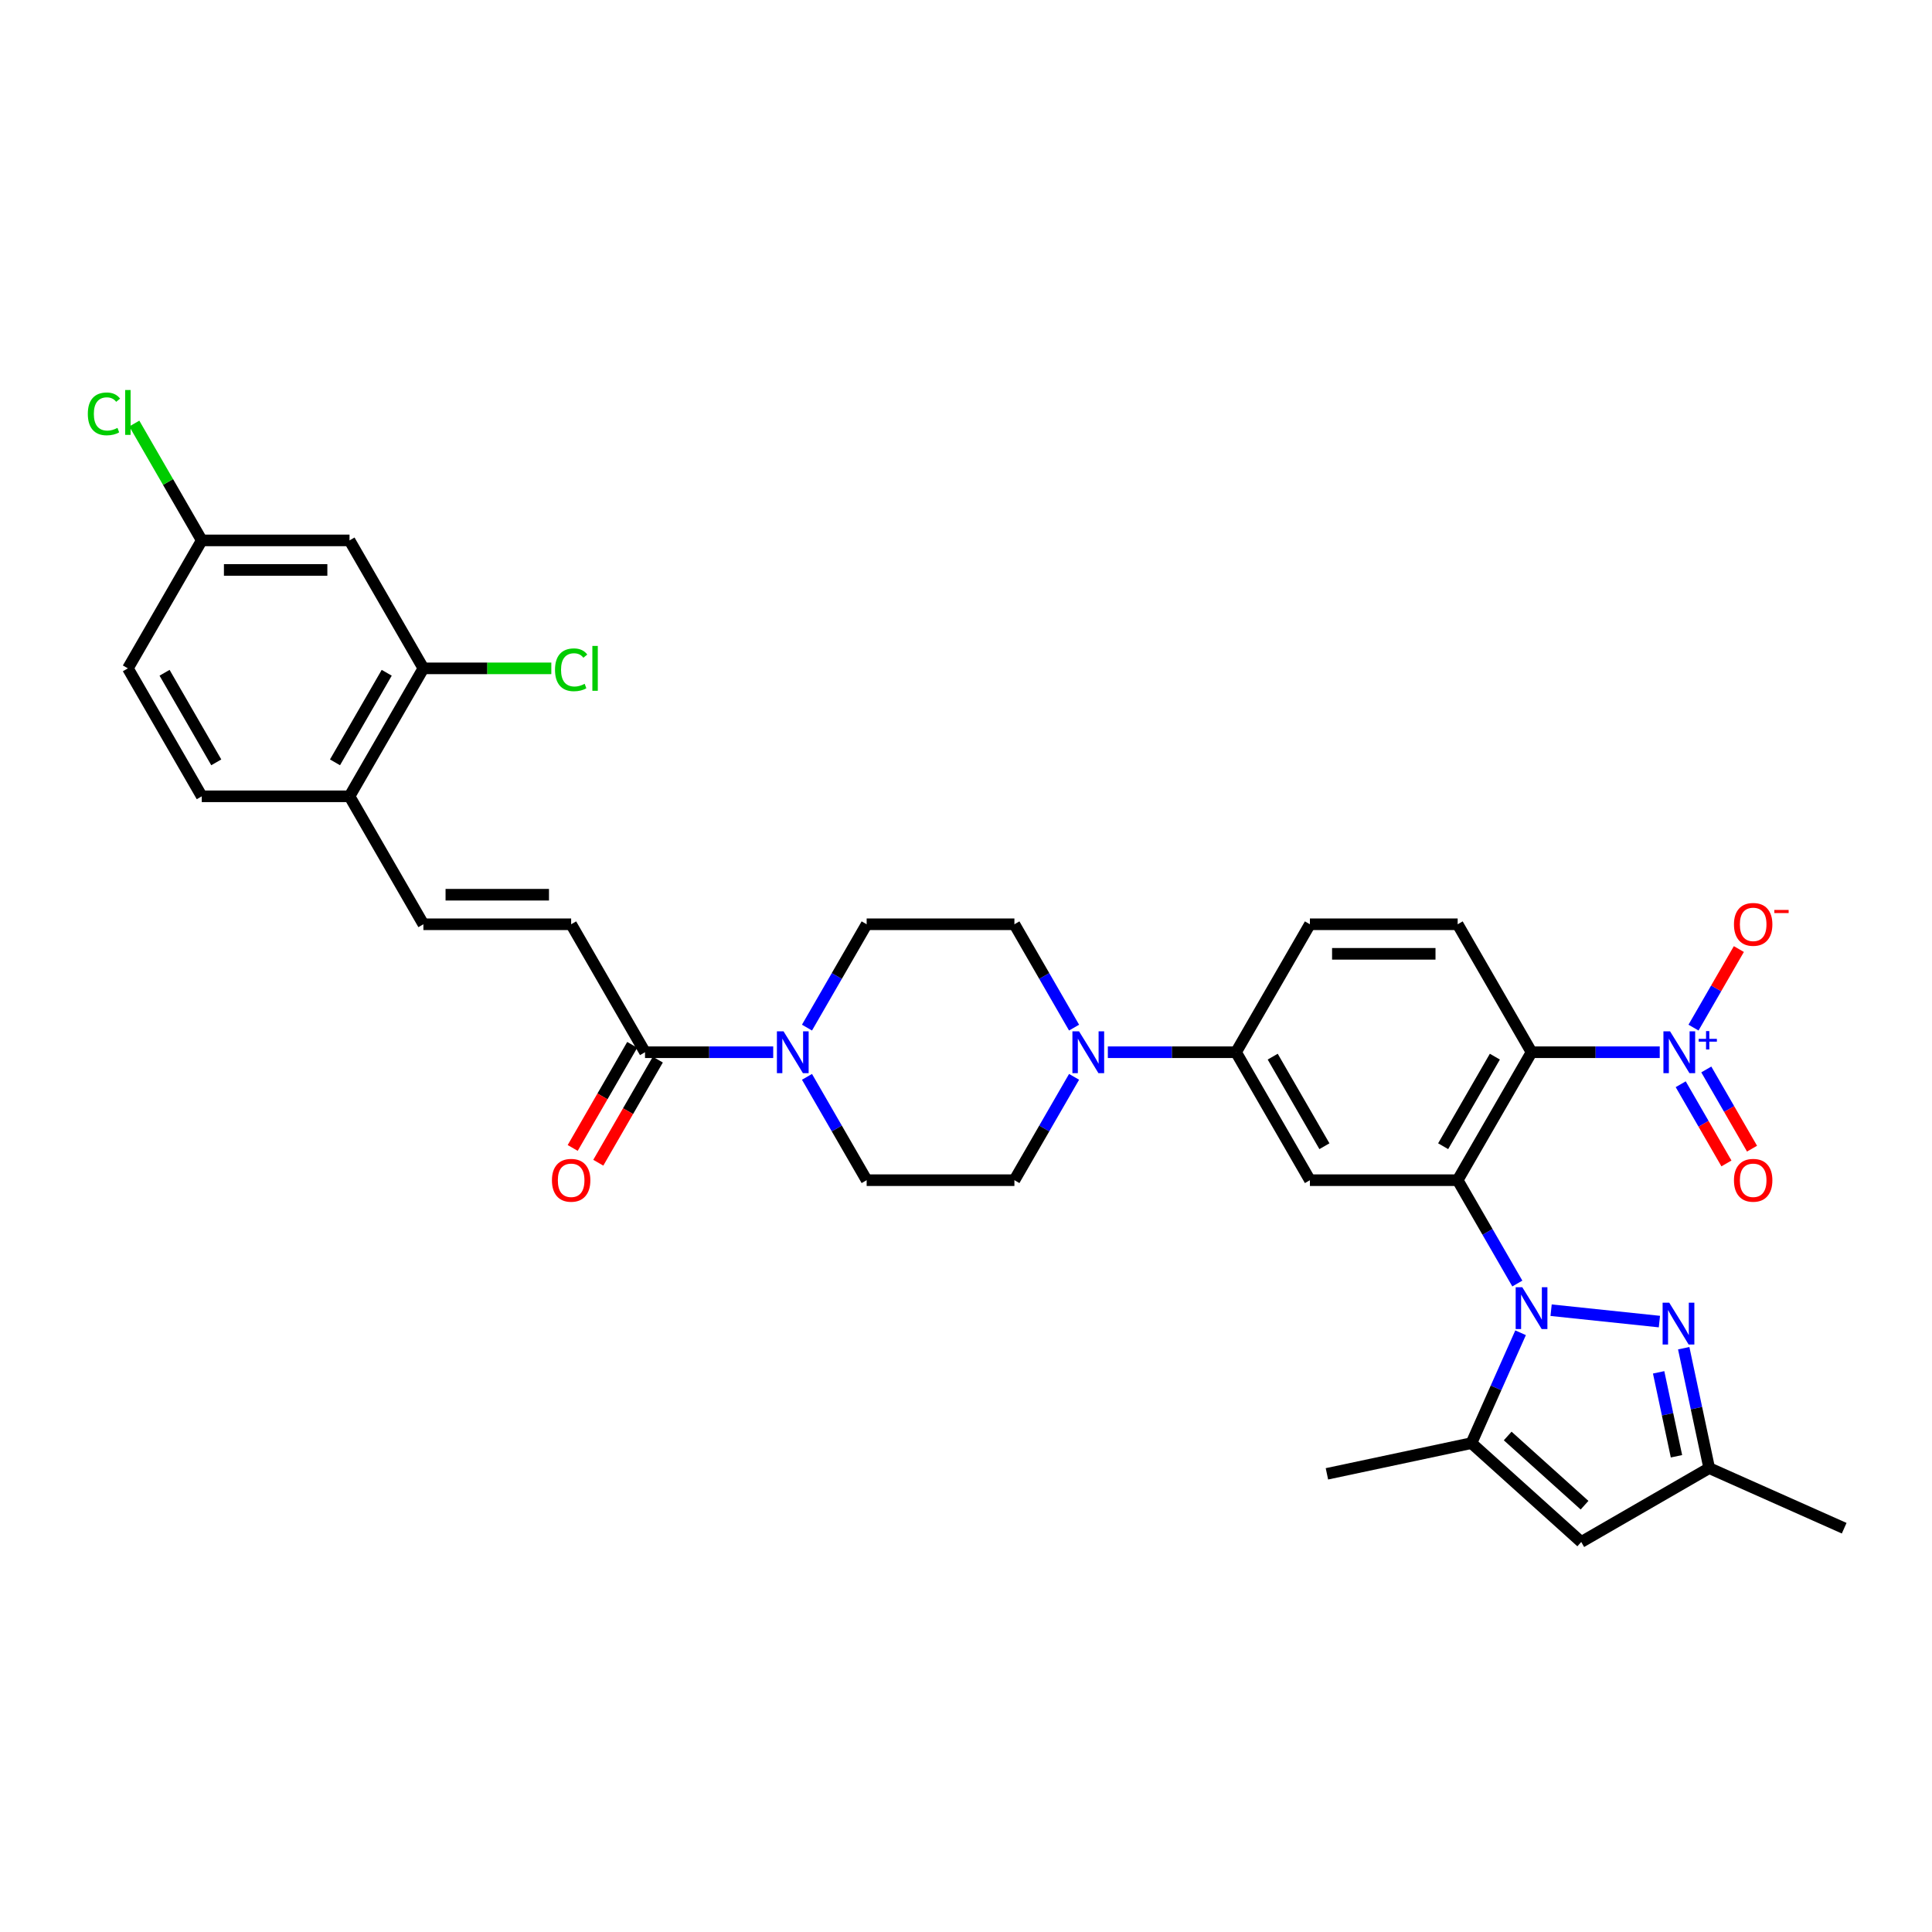 <?xml version='1.0' encoding='iso-8859-1'?>
<svg version='1.1' baseProfile='full'
              xmlns='http://www.w3.org/2000/svg'
                      xmlns:rdkit='http://www.rdkit.org/xml'
                      xmlns:xlink='http://www.w3.org/1999/xlink'
                  xml:space='preserve'
width='1000px' height='1000px' viewBox='0 0 1000 1000'>
<!-- END OF HEADER -->
<rect style='opacity:1.0;fill:#FFFFFF;stroke:none' width='1000' height='1000' x='0' y='0'> </rect>
<path class='bond-0' d='M 785.367,664.352 L 769.925,637.607' style='fill:none;fill-rule:evenodd;stroke:#0000FF;stroke-width:6px;stroke-linecap:butt;stroke-linejoin:miter;stroke-opacity:1' />
<path class='bond-0' d='M 769.925,637.607 L 754.484,610.862' style='fill:none;fill-rule:evenodd;stroke:#000000;stroke-width:6px;stroke-linecap:butt;stroke-linejoin:miter;stroke-opacity:1' />
<path class='bond-3' d='M 802.848,678.157 L 858.909,684.05' style='fill:none;fill-rule:evenodd;stroke:#0000FF;stroke-width:6px;stroke-linecap:butt;stroke-linejoin:miter;stroke-opacity:1' />
<path class='bond-4' d='M 787.05,689.834 L 774.333,718.396' style='fill:none;fill-rule:evenodd;stroke:#0000FF;stroke-width:6px;stroke-linecap:butt;stroke-linejoin:miter;stroke-opacity:1' />
<path class='bond-4' d='M 774.333,718.396 L 761.617,746.958' style='fill:none;fill-rule:evenodd;stroke:#000000;stroke-width:6px;stroke-linecap:butt;stroke-linejoin:miter;stroke-opacity:1' />
<path class='bond-1' d='M 754.484,610.862 L 792.723,544.632' style='fill:none;fill-rule:evenodd;stroke:#000000;stroke-width:6px;stroke-linecap:butt;stroke-linejoin:miter;stroke-opacity:1' />
<path class='bond-1' d='M 746.974,593.28 L 773.741,546.919' style='fill:none;fill-rule:evenodd;stroke:#000000;stroke-width:6px;stroke-linecap:butt;stroke-linejoin:miter;stroke-opacity:1' />
<path class='bond-5' d='M 754.484,610.862 L 678.008,610.862' style='fill:none;fill-rule:evenodd;stroke:#000000;stroke-width:6px;stroke-linecap:butt;stroke-linejoin:miter;stroke-opacity:1' />
<path class='bond-2' d='M 792.723,544.632 L 825.898,544.632' style='fill:none;fill-rule:evenodd;stroke:#000000;stroke-width:6px;stroke-linecap:butt;stroke-linejoin:miter;stroke-opacity:1' />
<path class='bond-2' d='M 825.898,544.632 L 859.074,544.632' style='fill:none;fill-rule:evenodd;stroke:#0000FF;stroke-width:6px;stroke-linecap:butt;stroke-linejoin:miter;stroke-opacity:1' />
<path class='bond-14' d='M 792.723,544.632 L 754.484,478.401' style='fill:none;fill-rule:evenodd;stroke:#000000;stroke-width:6px;stroke-linecap:butt;stroke-linejoin:miter;stroke-opacity:1' />
<path class='bond-16' d='M 876.555,531.891 L 888.292,511.562' style='fill:none;fill-rule:evenodd;stroke:#0000FF;stroke-width:6px;stroke-linecap:butt;stroke-linejoin:miter;stroke-opacity:1' />
<path class='bond-16' d='M 888.292,511.562 L 900.029,491.233' style='fill:none;fill-rule:evenodd;stroke:#FF0000;stroke-width:6px;stroke-linecap:butt;stroke-linejoin:miter;stroke-opacity:1' />
<path class='bond-19' d='M 869.932,561.197 L 881.766,581.694' style='fill:none;fill-rule:evenodd;stroke:#0000FF;stroke-width:6px;stroke-linecap:butt;stroke-linejoin:miter;stroke-opacity:1' />
<path class='bond-19' d='M 881.766,581.694 L 893.6,602.191' style='fill:none;fill-rule:evenodd;stroke:#FF0000;stroke-width:6px;stroke-linecap:butt;stroke-linejoin:miter;stroke-opacity:1' />
<path class='bond-19' d='M 883.178,553.549 L 895.012,574.046' style='fill:none;fill-rule:evenodd;stroke:#0000FF;stroke-width:6px;stroke-linecap:butt;stroke-linejoin:miter;stroke-opacity:1' />
<path class='bond-19' d='M 895.012,574.046 L 906.846,594.543' style='fill:none;fill-rule:evenodd;stroke:#FF0000;stroke-width:6px;stroke-linecap:butt;stroke-linejoin:miter;stroke-opacity:1' />
<path class='bond-11' d='M 871.488,697.828 L 878.085,728.86' style='fill:none;fill-rule:evenodd;stroke:#0000FF;stroke-width:6px;stroke-linecap:butt;stroke-linejoin:miter;stroke-opacity:1' />
<path class='bond-11' d='M 878.085,728.86 L 884.681,759.892' style='fill:none;fill-rule:evenodd;stroke:#000000;stroke-width:6px;stroke-linecap:butt;stroke-linejoin:miter;stroke-opacity:1' />
<path class='bond-11' d='M 858.506,710.318 L 863.123,732.04' style='fill:none;fill-rule:evenodd;stroke:#0000FF;stroke-width:6px;stroke-linecap:butt;stroke-linejoin:miter;stroke-opacity:1' />
<path class='bond-11' d='M 863.123,732.04 L 867.741,753.763' style='fill:none;fill-rule:evenodd;stroke:#000000;stroke-width:6px;stroke-linecap:butt;stroke-linejoin:miter;stroke-opacity:1' />
<path class='bond-6' d='M 761.617,746.958 L 818.45,798.131' style='fill:none;fill-rule:evenodd;stroke:#000000;stroke-width:6px;stroke-linecap:butt;stroke-linejoin:miter;stroke-opacity:1' />
<path class='bond-6' d='M 780.376,743.267 L 820.16,779.088' style='fill:none;fill-rule:evenodd;stroke:#000000;stroke-width:6px;stroke-linecap:butt;stroke-linejoin:miter;stroke-opacity:1' />
<path class='bond-31' d='M 761.617,746.958 L 686.811,762.858' style='fill:none;fill-rule:evenodd;stroke:#000000;stroke-width:6px;stroke-linecap:butt;stroke-linejoin:miter;stroke-opacity:1' />
<path class='bond-10' d='M 678.008,610.862 L 639.769,544.632' style='fill:none;fill-rule:evenodd;stroke:#000000;stroke-width:6px;stroke-linecap:butt;stroke-linejoin:miter;stroke-opacity:1' />
<path class='bond-10' d='M 685.518,593.28 L 658.751,546.919' style='fill:none;fill-rule:evenodd;stroke:#000000;stroke-width:6px;stroke-linecap:butt;stroke-linejoin:miter;stroke-opacity:1' />
<path class='bond-33' d='M 818.45,798.131 L 884.681,759.892' style='fill:none;fill-rule:evenodd;stroke:#000000;stroke-width:6px;stroke-linecap:butt;stroke-linejoin:miter;stroke-opacity:1' />
<path class='bond-7' d='M 417.696,557.373 L 433.137,584.118' style='fill:none;fill-rule:evenodd;stroke:#0000FF;stroke-width:6px;stroke-linecap:butt;stroke-linejoin:miter;stroke-opacity:1' />
<path class='bond-7' d='M 433.137,584.118 L 448.578,610.862' style='fill:none;fill-rule:evenodd;stroke:#000000;stroke-width:6px;stroke-linecap:butt;stroke-linejoin:miter;stroke-opacity:1' />
<path class='bond-9' d='M 400.214,544.632 L 367.039,544.632' style='fill:none;fill-rule:evenodd;stroke:#0000FF;stroke-width:6px;stroke-linecap:butt;stroke-linejoin:miter;stroke-opacity:1' />
<path class='bond-9' d='M 367.039,544.632 L 333.863,544.632' style='fill:none;fill-rule:evenodd;stroke:#000000;stroke-width:6px;stroke-linecap:butt;stroke-linejoin:miter;stroke-opacity:1' />
<path class='bond-35' d='M 417.696,531.891 L 433.137,505.146' style='fill:none;fill-rule:evenodd;stroke:#0000FF;stroke-width:6px;stroke-linecap:butt;stroke-linejoin:miter;stroke-opacity:1' />
<path class='bond-35' d='M 433.137,505.146 L 448.578,478.401' style='fill:none;fill-rule:evenodd;stroke:#000000;stroke-width:6px;stroke-linecap:butt;stroke-linejoin:miter;stroke-opacity:1' />
<path class='bond-8' d='M 573.418,544.632 L 606.594,544.632' style='fill:none;fill-rule:evenodd;stroke:#0000FF;stroke-width:6px;stroke-linecap:butt;stroke-linejoin:miter;stroke-opacity:1' />
<path class='bond-8' d='M 606.594,544.632 L 639.769,544.632' style='fill:none;fill-rule:evenodd;stroke:#000000;stroke-width:6px;stroke-linecap:butt;stroke-linejoin:miter;stroke-opacity:1' />
<path class='bond-22' d='M 555.937,531.891 L 540.496,505.146' style='fill:none;fill-rule:evenodd;stroke:#0000FF;stroke-width:6px;stroke-linecap:butt;stroke-linejoin:miter;stroke-opacity:1' />
<path class='bond-22' d='M 540.496,505.146 L 525.055,478.401' style='fill:none;fill-rule:evenodd;stroke:#000000;stroke-width:6px;stroke-linecap:butt;stroke-linejoin:miter;stroke-opacity:1' />
<path class='bond-23' d='M 555.937,557.373 L 540.496,584.118' style='fill:none;fill-rule:evenodd;stroke:#0000FF;stroke-width:6px;stroke-linecap:butt;stroke-linejoin:miter;stroke-opacity:1' />
<path class='bond-23' d='M 540.496,584.118 L 525.055,610.862' style='fill:none;fill-rule:evenodd;stroke:#000000;stroke-width:6px;stroke-linecap:butt;stroke-linejoin:miter;stroke-opacity:1' />
<path class='bond-12' d='M 333.863,544.632 L 295.625,478.401' style='fill:none;fill-rule:evenodd;stroke:#000000;stroke-width:6px;stroke-linecap:butt;stroke-linejoin:miter;stroke-opacity:1' />
<path class='bond-25' d='M 327.24,540.808 L 311.834,567.492' style='fill:none;fill-rule:evenodd;stroke:#000000;stroke-width:6px;stroke-linecap:butt;stroke-linejoin:miter;stroke-opacity:1' />
<path class='bond-25' d='M 311.834,567.492 L 296.428,594.175' style='fill:none;fill-rule:evenodd;stroke:#FF0000;stroke-width:6px;stroke-linecap:butt;stroke-linejoin:miter;stroke-opacity:1' />
<path class='bond-25' d='M 340.486,548.456 L 325.08,575.139' style='fill:none;fill-rule:evenodd;stroke:#000000;stroke-width:6px;stroke-linecap:butt;stroke-linejoin:miter;stroke-opacity:1' />
<path class='bond-25' d='M 325.08,575.139 L 309.674,601.823' style='fill:none;fill-rule:evenodd;stroke:#FF0000;stroke-width:6px;stroke-linecap:butt;stroke-linejoin:miter;stroke-opacity:1' />
<path class='bond-24' d='M 639.769,544.632 L 678.008,478.401' style='fill:none;fill-rule:evenodd;stroke:#000000;stroke-width:6px;stroke-linecap:butt;stroke-linejoin:miter;stroke-opacity:1' />
<path class='bond-32' d='M 884.681,759.892 L 954.545,790.998' style='fill:none;fill-rule:evenodd;stroke:#000000;stroke-width:6px;stroke-linecap:butt;stroke-linejoin:miter;stroke-opacity:1' />
<path class='bond-13' d='M 295.625,478.401 L 219.148,478.401' style='fill:none;fill-rule:evenodd;stroke:#000000;stroke-width:6px;stroke-linecap:butt;stroke-linejoin:miter;stroke-opacity:1' />
<path class='bond-13' d='M 284.153,463.106 L 230.62,463.106' style='fill:none;fill-rule:evenodd;stroke:#000000;stroke-width:6px;stroke-linecap:butt;stroke-linejoin:miter;stroke-opacity:1' />
<path class='bond-18' d='M 219.148,478.401 L 180.91,412.17' style='fill:none;fill-rule:evenodd;stroke:#000000;stroke-width:6px;stroke-linecap:butt;stroke-linejoin:miter;stroke-opacity:1' />
<path class='bond-34' d='M 754.484,478.401 L 678.008,478.401' style='fill:none;fill-rule:evenodd;stroke:#000000;stroke-width:6px;stroke-linecap:butt;stroke-linejoin:miter;stroke-opacity:1' />
<path class='bond-34' d='M 743.013,493.696 L 689.479,493.696' style='fill:none;fill-rule:evenodd;stroke:#000000;stroke-width:6px;stroke-linecap:butt;stroke-linejoin:miter;stroke-opacity:1' />
<path class='bond-15' d='M 219.148,345.94 L 180.91,412.17' style='fill:none;fill-rule:evenodd;stroke:#000000;stroke-width:6px;stroke-linecap:butt;stroke-linejoin:miter;stroke-opacity:1' />
<path class='bond-15' d='M 200.166,348.227 L 173.399,394.588' style='fill:none;fill-rule:evenodd;stroke:#000000;stroke-width:6px;stroke-linecap:butt;stroke-linejoin:miter;stroke-opacity:1' />
<path class='bond-17' d='M 219.148,345.94 L 180.91,279.709' style='fill:none;fill-rule:evenodd;stroke:#000000;stroke-width:6px;stroke-linecap:butt;stroke-linejoin:miter;stroke-opacity:1' />
<path class='bond-28' d='M 219.148,345.94 L 252.255,345.94' style='fill:none;fill-rule:evenodd;stroke:#000000;stroke-width:6px;stroke-linecap:butt;stroke-linejoin:miter;stroke-opacity:1' />
<path class='bond-28' d='M 252.255,345.94 L 285.362,345.94' style='fill:none;fill-rule:evenodd;stroke:#00CC00;stroke-width:6px;stroke-linecap:butt;stroke-linejoin:miter;stroke-opacity:1' />
<path class='bond-36' d='M 180.91,279.709 L 104.433,279.709' style='fill:none;fill-rule:evenodd;stroke:#000000;stroke-width:6px;stroke-linecap:butt;stroke-linejoin:miter;stroke-opacity:1' />
<path class='bond-36' d='M 169.438,295.004 L 115.905,295.004' style='fill:none;fill-rule:evenodd;stroke:#000000;stroke-width:6px;stroke-linecap:butt;stroke-linejoin:miter;stroke-opacity:1' />
<path class='bond-26' d='M 180.91,412.17 L 104.433,412.17' style='fill:none;fill-rule:evenodd;stroke:#000000;stroke-width:6px;stroke-linecap:butt;stroke-linejoin:miter;stroke-opacity:1' />
<path class='bond-20' d='M 448.578,610.862 L 525.055,610.862' style='fill:none;fill-rule:evenodd;stroke:#000000;stroke-width:6px;stroke-linecap:butt;stroke-linejoin:miter;stroke-opacity:1' />
<path class='bond-21' d='M 448.578,478.401 L 525.055,478.401' style='fill:none;fill-rule:evenodd;stroke:#000000;stroke-width:6px;stroke-linecap:butt;stroke-linejoin:miter;stroke-opacity:1' />
<path class='bond-29' d='M 104.433,412.17 L 66.195,345.94' style='fill:none;fill-rule:evenodd;stroke:#000000;stroke-width:6px;stroke-linecap:butt;stroke-linejoin:miter;stroke-opacity:1' />
<path class='bond-29' d='M 111.944,394.588 L 85.177,348.227' style='fill:none;fill-rule:evenodd;stroke:#000000;stroke-width:6px;stroke-linecap:butt;stroke-linejoin:miter;stroke-opacity:1' />
<path class='bond-27' d='M 104.433,279.709 L 66.195,345.94' style='fill:none;fill-rule:evenodd;stroke:#000000;stroke-width:6px;stroke-linecap:butt;stroke-linejoin:miter;stroke-opacity:1' />
<path class='bond-30' d='M 104.433,279.709 L 86.974,249.468' style='fill:none;fill-rule:evenodd;stroke:#000000;stroke-width:6px;stroke-linecap:butt;stroke-linejoin:miter;stroke-opacity:1' />
<path class='bond-30' d='M 86.974,249.468 L 69.514,219.227' style='fill:none;fill-rule:evenodd;stroke:#00CC00;stroke-width:6px;stroke-linecap:butt;stroke-linejoin:miter;stroke-opacity:1' />
<path  class='atom-0' d='M 787.935 666.264
L 795.032 677.735
Q 795.736 678.867, 796.868 680.917
Q 797.999 682.966, 798.061 683.089
L 798.061 666.264
L 800.936 666.264
L 800.936 687.922
L 797.969 687.922
L 790.352 675.38
Q 789.465 673.912, 788.516 672.229
Q 787.599 670.547, 787.323 670.027
L 787.323 687.922
L 784.509 687.922
L 784.509 666.264
L 787.935 666.264
' fill='#0000FF'/>
<path  class='atom-3' d='M 864.412 533.803
L 871.509 545.274
Q 872.212 546.406, 873.344 548.456
Q 874.476 550.505, 874.537 550.628
L 874.537 533.803
L 877.413 533.803
L 877.413 555.461
L 874.445 555.461
L 866.828 542.919
Q 865.941 541.45, 864.993 539.768
Q 864.075 538.085, 863.8 537.565
L 863.8 555.461
L 860.986 555.461
L 860.986 533.803
L 864.412 533.803
' fill='#0000FF'/>
<path  class='atom-3' d='M 879.23 537.707
L 883.046 537.707
L 883.046 533.689
L 884.742 533.689
L 884.742 537.707
L 888.658 537.707
L 888.658 539.16
L 884.742 539.16
L 884.742 543.198
L 883.046 543.198
L 883.046 539.16
L 879.23 539.16
L 879.23 537.707
' fill='#0000FF'/>
<path  class='atom-4' d='M 863.993 674.258
L 871.09 685.729
Q 871.793 686.861, 872.925 688.911
Q 874.057 690.96, 874.118 691.083
L 874.118 674.258
L 876.994 674.258
L 876.994 695.916
L 874.027 695.916
L 866.409 683.374
Q 865.522 681.906, 864.574 680.223
Q 863.656 678.541, 863.381 678.021
L 863.381 695.916
L 860.567 695.916
L 860.567 674.258
L 863.993 674.258
' fill='#0000FF'/>
<path  class='atom-8' d='M 405.552 533.803
L 412.649 545.274
Q 413.353 546.406, 414.485 548.456
Q 415.617 550.505, 415.678 550.628
L 415.678 533.803
L 418.553 533.803
L 418.553 555.461
L 415.586 555.461
L 407.969 542.919
Q 407.082 541.45, 406.133 539.768
Q 405.216 538.085, 404.94 537.565
L 404.94 555.461
L 402.126 555.461
L 402.126 533.803
L 405.552 533.803
' fill='#0000FF'/>
<path  class='atom-9' d='M 558.505 533.803
L 565.602 545.274
Q 566.306 546.406, 567.438 548.456
Q 568.57 550.505, 568.631 550.628
L 568.631 533.803
L 571.506 533.803
L 571.506 555.461
L 568.539 555.461
L 560.922 542.919
Q 560.035 541.45, 559.087 539.768
Q 558.169 538.085, 557.894 537.565
L 557.894 555.461
L 555.079 555.461
L 555.079 533.803
L 558.505 533.803
' fill='#0000FF'/>
<path  class='atom-17' d='M 897.496 478.462
Q 897.496 473.262, 900.065 470.356
Q 902.635 467.45, 907.437 467.45
Q 912.24 467.45, 914.81 470.356
Q 917.379 473.262, 917.379 478.462
Q 917.379 483.724, 914.779 486.722
Q 912.179 489.689, 907.437 489.689
Q 902.665 489.689, 900.065 486.722
Q 897.496 483.754, 897.496 478.462
M 907.437 487.242
Q 910.741 487.242, 912.516 485.039
Q 914.32 482.806, 914.32 478.462
Q 914.32 474.21, 912.516 472.069
Q 910.741 469.897, 907.437 469.897
Q 904.134 469.897, 902.329 472.038
Q 900.555 474.18, 900.555 478.462
Q 900.555 482.837, 902.329 485.039
Q 904.134 487.242, 907.437 487.242
' fill='#FF0000'/>
<path  class='atom-17' d='M 918.389 470.985
L 925.799 470.985
L 925.799 472.6
L 918.389 472.6
L 918.389 470.985
' fill='#FF0000'/>
<path  class='atom-20' d='M 897.496 610.924
Q 897.496 605.723, 900.065 602.817
Q 902.635 599.911, 907.437 599.911
Q 912.24 599.911, 914.81 602.817
Q 917.379 605.723, 917.379 610.924
Q 917.379 616.185, 914.779 619.183
Q 912.179 622.15, 907.437 622.15
Q 902.665 622.15, 900.065 619.183
Q 897.496 616.216, 897.496 610.924
M 907.437 619.703
Q 910.741 619.703, 912.516 617.501
Q 914.32 615.267, 914.32 610.924
Q 914.32 606.671, 912.516 604.53
Q 910.741 602.358, 907.437 602.358
Q 904.134 602.358, 902.329 604.5
Q 900.555 606.641, 900.555 610.924
Q 900.555 615.298, 902.329 617.501
Q 904.134 619.703, 907.437 619.703
' fill='#FF0000'/>
<path  class='atom-26' d='M 285.683 610.924
Q 285.683 605.723, 288.252 602.817
Q 290.822 599.911, 295.625 599.911
Q 300.427 599.911, 302.997 602.817
Q 305.567 605.723, 305.567 610.924
Q 305.567 616.185, 302.967 619.183
Q 300.366 622.15, 295.625 622.15
Q 290.853 622.15, 288.252 619.183
Q 285.683 616.216, 285.683 610.924
M 295.625 619.703
Q 298.929 619.703, 300.703 617.501
Q 302.508 615.267, 302.508 610.924
Q 302.508 606.671, 300.703 604.53
Q 298.929 602.358, 295.625 602.358
Q 292.321 602.358, 290.516 604.5
Q 288.742 606.641, 288.742 610.924
Q 288.742 615.298, 290.516 617.501
Q 292.321 619.703, 295.625 619.703
' fill='#FF0000'/>
<path  class='atom-29' d='M 287.274 346.689
Q 287.274 341.305, 289.782 338.491
Q 292.321 335.646, 297.124 335.646
Q 301.59 335.646, 303.976 338.797
L 301.957 340.449
Q 300.213 338.154, 297.124 338.154
Q 293.851 338.154, 292.107 340.357
Q 290.394 342.529, 290.394 346.689
Q 290.394 350.972, 292.168 353.174
Q 293.973 355.377, 297.46 355.377
Q 299.846 355.377, 302.63 353.939
L 303.487 356.233
Q 302.355 356.968, 300.642 357.396
Q 298.929 357.824, 297.032 357.824
Q 292.321 357.824, 289.782 354.949
Q 287.274 352.073, 287.274 346.689
' fill='#00CC00'/>
<path  class='atom-29' d='M 306.607 334.331
L 309.421 334.331
L 309.421 357.549
L 306.607 357.549
L 306.607 334.331
' fill='#00CC00'/>
<path  class='atom-31' d='M 45.455 214.228
Q 45.455 208.844, 47.963 206.03
Q 50.502 203.185, 55.305 203.185
Q 59.771 203.185, 62.157 206.335
L 60.138 207.987
Q 58.394 205.693, 55.305 205.693
Q 52.032 205.693, 50.288 207.896
Q 48.575 210.068, 48.575 214.228
Q 48.575 218.511, 50.349 220.713
Q 52.154 222.916, 55.641 222.916
Q 58.027 222.916, 60.811 221.478
L 61.668 223.772
Q 60.536 224.506, 58.823 224.935
Q 57.11 225.363, 55.213 225.363
Q 50.502 225.363, 47.963 222.487
Q 45.455 219.612, 45.455 214.228
' fill='#00CC00'/>
<path  class='atom-31' d='M 64.788 201.869
L 67.602 201.869
L 67.602 225.088
L 64.788 225.088
L 64.788 201.869
' fill='#00CC00'/>
</svg>

